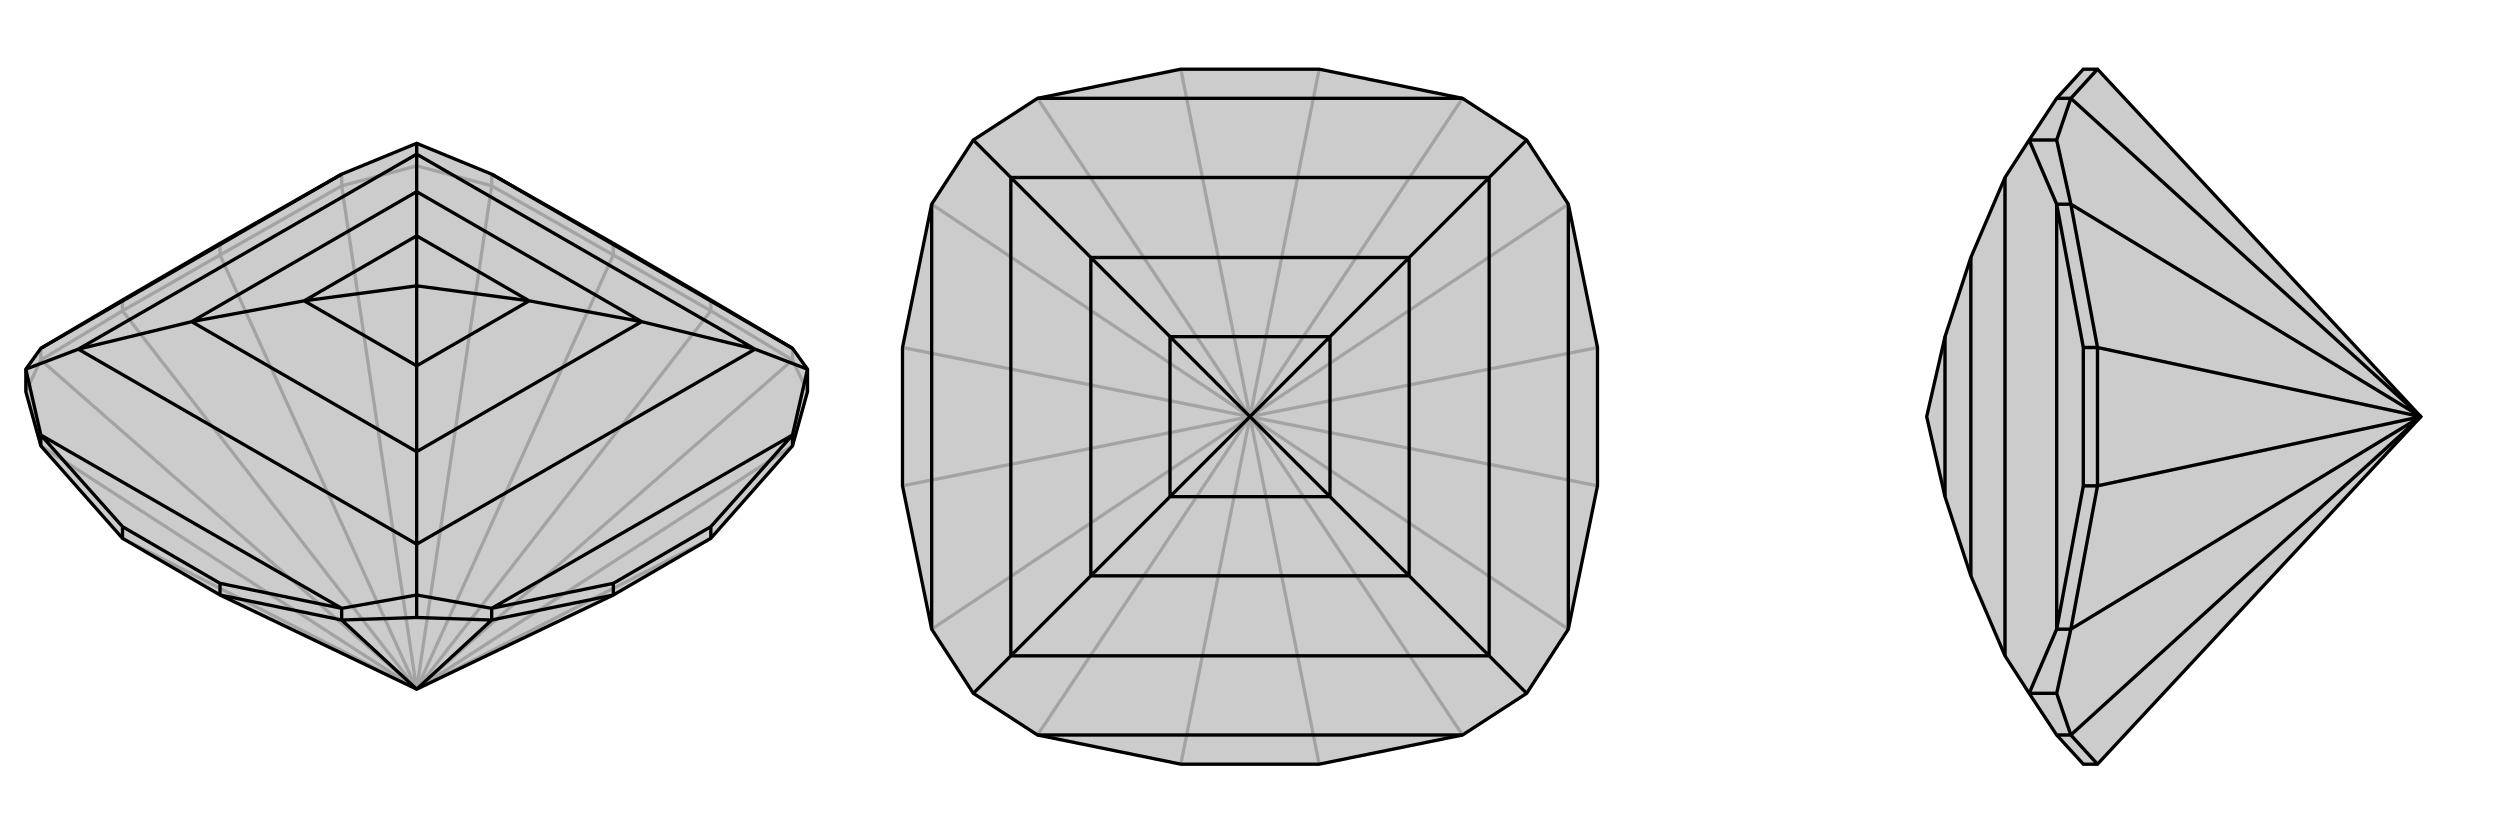 <svg xmlns="http://www.w3.org/2000/svg" viewBox="0 0 3000 1000">
    <g stroke="currentColor" stroke-width="4" fill="none" transform="translate(0 -4)">
        <path fill="currentColor" stroke="none" fill-opacity=".2" d="M736,718L853,650L951,539L969,474L969,447L951,422L853,364L736,296L590,213L500,176L410,213L264,296L147,364L49,422L31,447L31,474L49,539L147,650L264,718L500,831z" />
<path stroke-opacity=".2" d="M500,831L853,650M500,831L951,539M500,831L951,436M500,831L853,377M500,831L736,310M500,831L590,227M500,831L410,227M500,831L264,310M500,831L147,377M500,831L49,436M500,831L147,650M500,831L49,539M264,310L147,377M736,310L853,377M736,310L590,227M736,310L736,296M951,436L853,377M853,377L853,364M410,227L264,310M264,310L264,296M147,377L49,436M147,377L147,364M49,436L31,474M49,422L49,436M410,227L500,203M410,213L410,227M951,436L969,474M951,422L951,436M590,227L500,203M590,213L590,227M500,176L500,203" />
<path d="M736,718L853,650L951,539L969,474L969,447L951,422L853,364L736,296L590,213L500,176L410,213L264,296L147,364L49,422L31,447L31,474L49,539L147,650L264,718L500,831z" />
<path d="M590,213L951,422M590,734L951,526M906,423L969,447M49,526L410,734M500,657L500,718M410,213L49,422M500,189L500,176M94,423L31,447M906,423L500,189M906,423L500,657M906,423L770,390M500,657L94,423M500,657L500,546M500,189L94,423M500,189L500,234M94,423L230,390M770,390L500,234M770,390L500,546M770,390L635,365M500,546L230,390M500,546L500,443M500,234L230,390M500,234L500,287M230,390L365,365M635,365L500,287M635,365L500,443M635,365L500,347M500,443L365,365M500,443L500,347M500,287L365,365M500,287L500,347M365,365L500,347M500,831L410,748M500,831L590,748M147,636L264,704M736,704L853,636M49,526L147,636M147,650L147,636M590,734L736,704M590,748L736,718M736,718L736,704M951,526L853,636M853,650L853,636M410,734L264,704M264,718L410,748M264,718L264,704M410,734L500,718M410,748L500,745M410,734L410,748M951,526L969,447M951,526L951,539M590,734L500,718M590,748L500,745M590,734L590,748M500,718L500,745M49,526L31,447M49,526L49,539" />
    </g>
    <g stroke="currentColor" stroke-width="4" fill="none" transform="translate(1000 0)">
        <path fill="currentColor" stroke="none" fill-opacity=".2" d="M417,917L583,917L755,882L832,832L882,755L917,583L917,417L882,245L832,168L755,118L583,83L417,83L245,118L168,168L118,245L83,417L83,583L118,755L168,832L245,882z" />
<path stroke-opacity=".2" d="M500,500L583,917M500,500L755,882M500,500L882,755M500,500L917,583M500,500L917,417M500,500L882,245M500,500L755,118M500,500L583,83M500,500L417,83M500,500L245,118M500,500L118,245M500,500L83,417M500,500L83,583M500,500L118,755M500,500L417,917M500,500L245,882" />
<path d="M417,917L583,917L755,882L832,832L882,755L917,583L917,417L882,245L832,168L755,118L583,83L417,83L245,118L168,168L118,245L83,417L83,583L118,755L168,832L245,882z" />
<path d="M245,118L755,118M882,755L882,245M787,213L832,168M245,882L755,882M787,787L832,832M118,245L118,755M213,213L168,168M213,787L168,832M787,213L213,213M787,213L787,787M787,213L691,309M787,787L213,787M787,787L691,691M213,213L213,787M213,213L309,309M213,787L309,691M691,309L309,309M691,309L691,691M691,309L596,404M691,691L309,691M691,691L596,596M309,309L309,691M309,309L404,404M309,691L404,596M596,404L404,404M596,404L596,596M596,404L500,500M596,596L404,596M596,596L500,500M404,404L404,596M404,404L500,500M404,596L500,500" />
    </g>
    <g stroke="currentColor" stroke-width="4" fill="none" transform="translate(2000 0)">
        <path fill="currentColor" stroke="none" fill-opacity=".2" d="M365,309L334,404L312,500L334,596L365,691L406,787L435,832L468,882L500,917L517,917L905,500L517,83L500,83L468,118L435,168L406,213z" />
<path stroke-opacity=".2" d="M468,245L468,755M406,213L406,787M365,309L365,691M334,404L334,596M905,500L485,118M905,500L485,245M905,500L517,417M905,500L517,583M905,500L485,755M905,500L485,882M500,417L500,583M517,417L517,583M517,917L485,882M517,83L485,118M468,245L500,417M485,245L517,417M517,417L500,417M468,755L500,583M517,583L485,755M517,583L500,583M468,755L435,832M485,755L468,832M468,755L485,755M468,245L435,168M485,245L468,168M468,245L485,245M485,118L468,168M468,118L485,118M435,168L468,168M485,882L468,832M468,882L485,882M435,832L468,832" />
<path d="M365,309L334,404L312,500L334,596L365,691L406,787L435,832L468,882L500,917L517,917L905,500L517,83L500,83L468,118L435,168L406,213z" />
<path d="M468,755L468,245M406,213L406,787M365,309L365,691M334,404L334,596M905,500L485,882M905,500L485,755M905,500L517,583M905,500L517,417M905,500L485,245M905,500L485,118M500,583L500,417M517,583L517,417M468,755L500,583M485,755L517,583M517,583L500,583M468,245L500,417M517,417L485,245M517,417L500,417M485,118L517,83M517,917L485,882M485,882L468,832M468,882L485,882M485,118L468,168M468,118L485,118M468,245L435,168M485,245L468,168M468,245L485,245M435,168L468,168M468,755L435,832M485,755L468,832M468,755L485,755M435,832L468,832" />
    </g>
</svg>